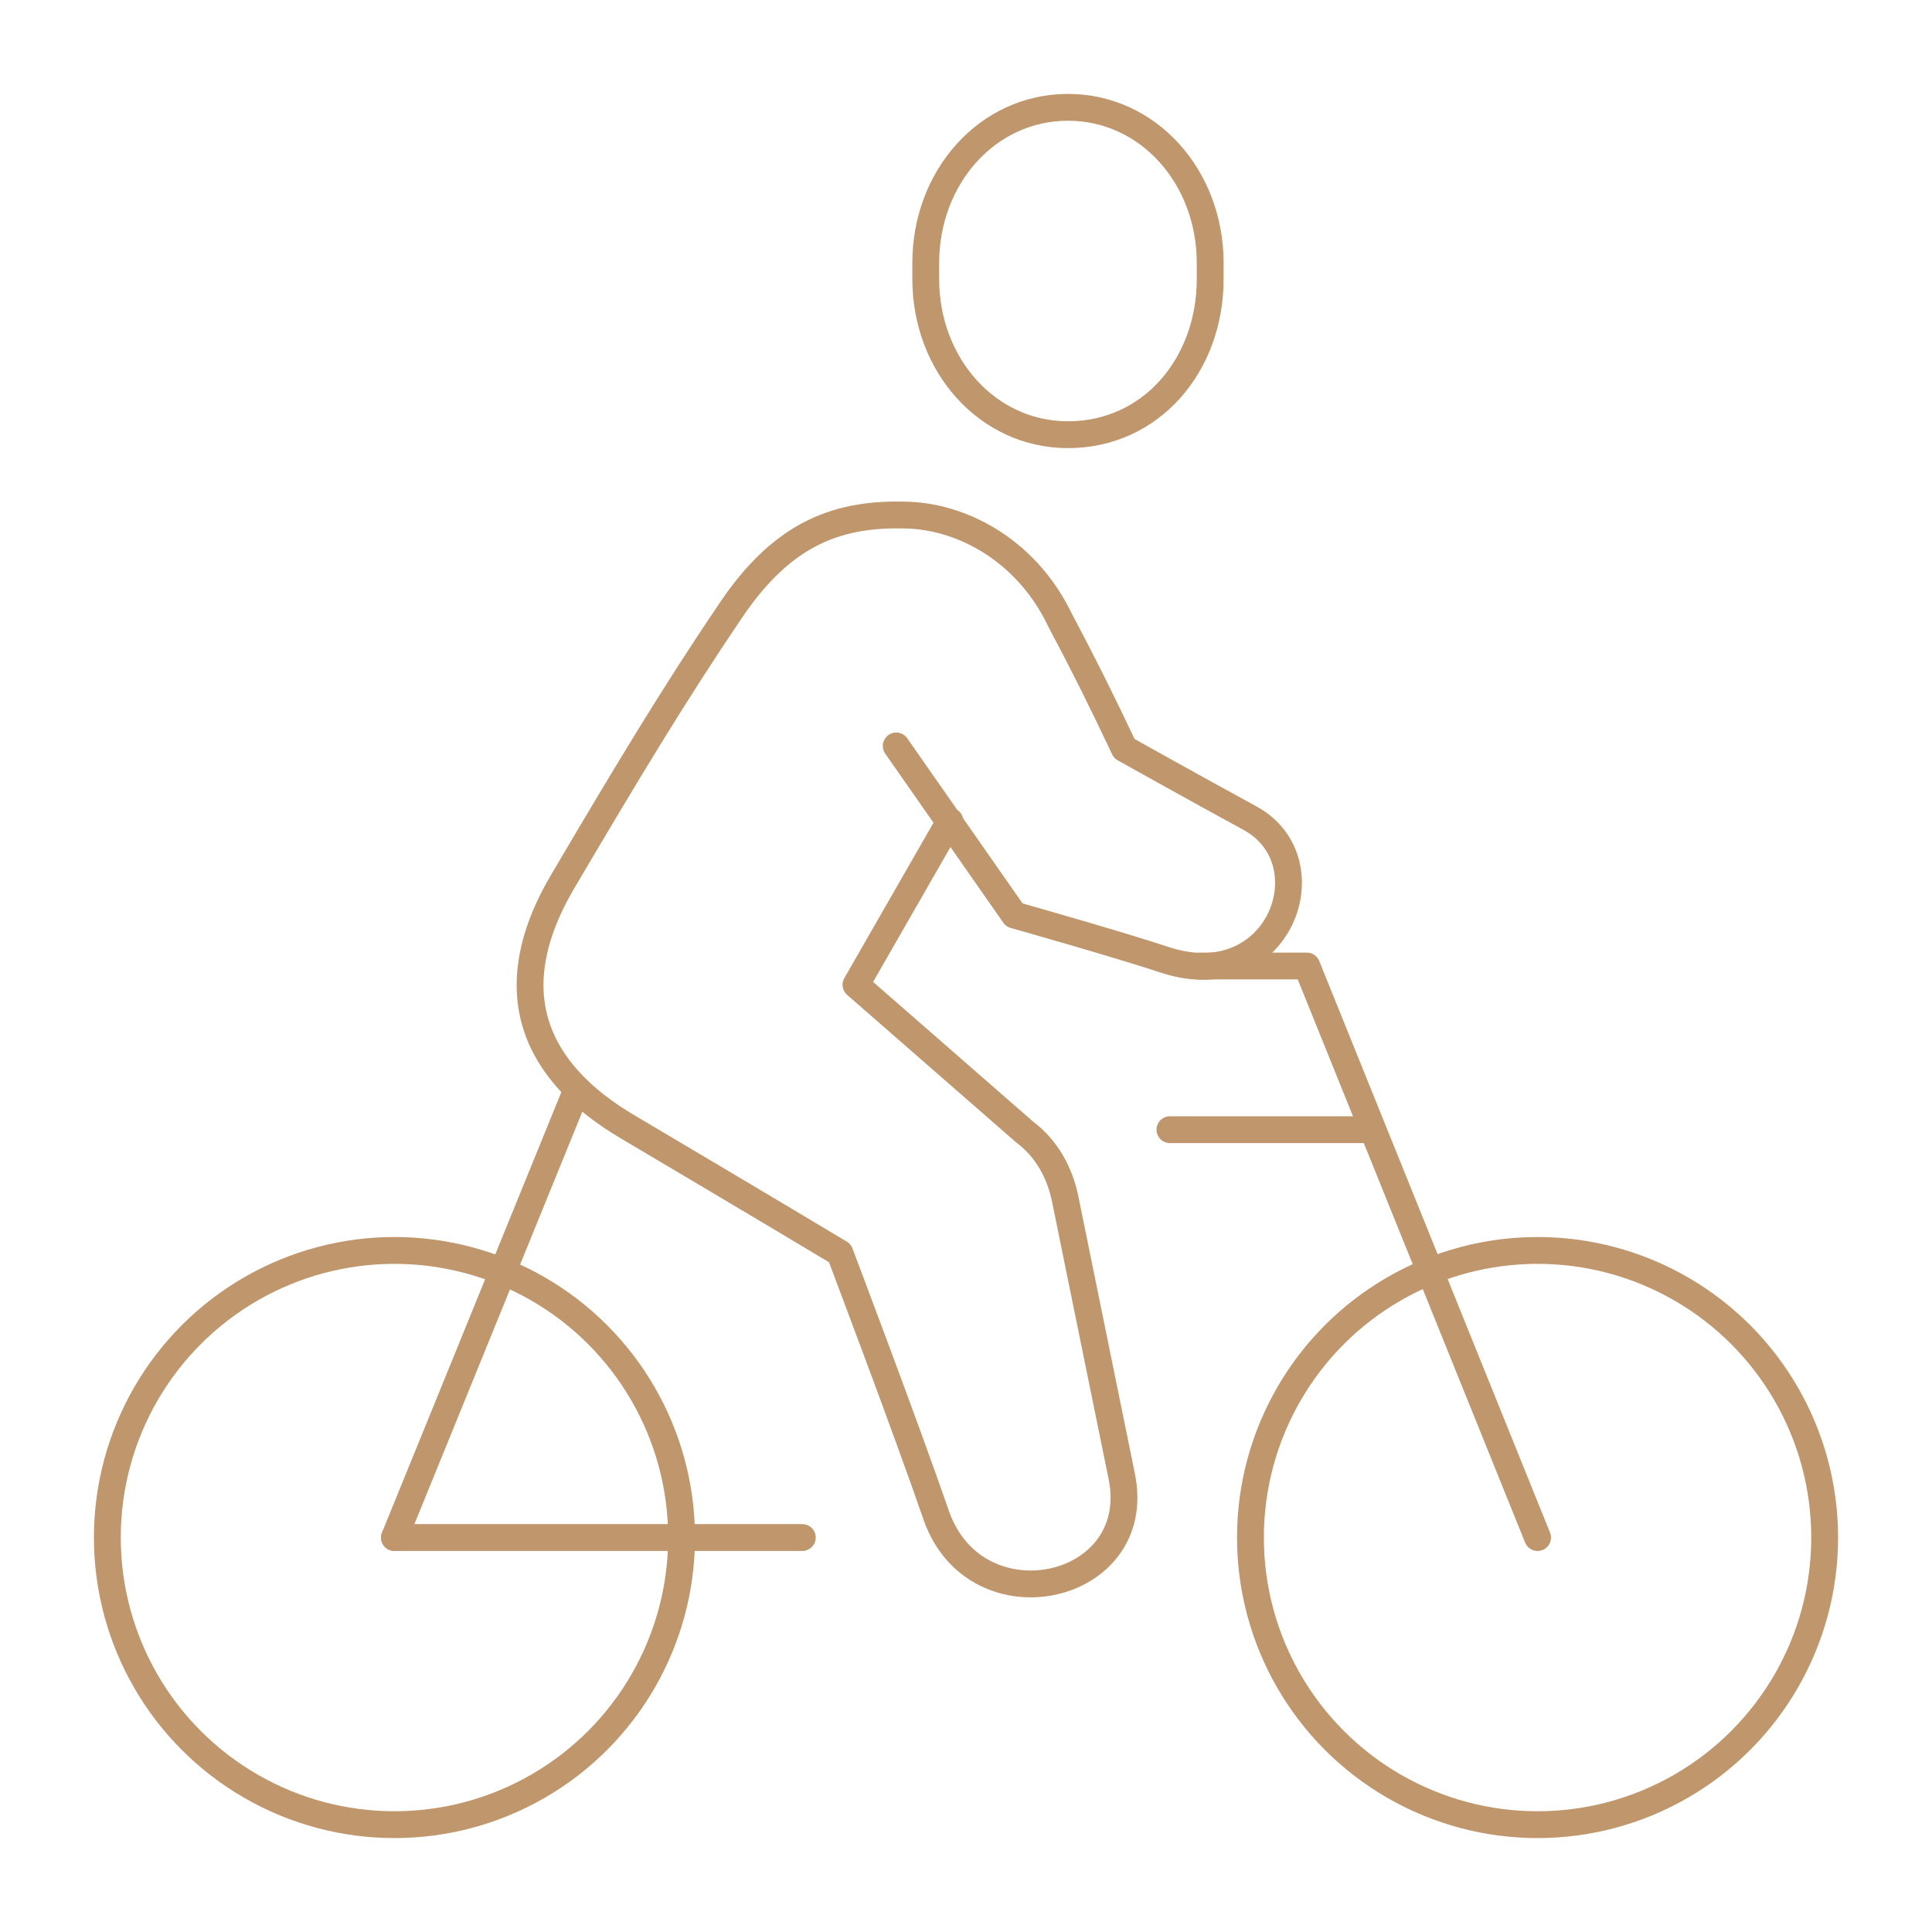 <?xml version="1.0" encoding="UTF-8"?>
<svg xmlns="http://www.w3.org/2000/svg" id="Layer_1" width="72" height="72" version="1.1" viewBox="0 0 72 72">
  <!-- Generator: Adobe Illustrator 29.0.0, SVG Export Plug-In . SVG Version: 2.1.0 Build 186)  -->
  <defs>
    <style>
      .st0 {
        stroke-linejoin: round;
      }

      .st0, .st1 {
        fill: none;
        stroke: #c0966d;
        stroke-linecap: round;
      }

      .st1 {
        stroke-miterlimit: 10;
      }
    </style>
  </defs>
  <path class="st0" d="M33.4,27.8l4.4,6.3s3.9,1.1,5.7,1.7c4.2,1.3,6-3.7,3.1-5.3-2.2-1.2-4.7-2.6-4.7-2.6-.9-1.9-1.5-3.1-2.4-4.8-1.2-2.5-3.5-3.8-5.6-3.9-2.6-.1-4.7.6-6.7,3.6-2.1,3.1-3.9,6.1-6.2,10-2.5,4.2-1,7.2,2.4,9.2,4.9,2.9,7.9,4.7,7.9,4.7,0,0,2.5,6.6,3.6,9.8,1.5,4.2,7.8,2.8,6.9-1.5l-2.1-10.3c-.2-1-.7-1.9-1.5-2.5l-6.3-5.5,3.5-6.1"></path>
  <line class="st0" x1="21.5" y1="40.6" x2="14.7" y2="57.3"></line>
  <polyline class="st0" points="57.3 57.3 48.7 36 44.7 36"></polyline>
  <line class="st0" x1="51.1" y1="42.1" x2="43.6" y2="42.1"></line>
  <line class="st0" x1="14.7" y1="57.3" x2="29.9" y2="57.3"></line>
  <path class="st1" d="M39.8,16.2c3.1,0,5.3-2.6,5.3-5.8v-.6c0-3.2-2.3-5.8-5.3-5.8s-5.3,2.6-5.3,5.8v.6c0,3.2,2.3,5.8,5.3,5.8Z"></path>
  <circle class="st0" cx="14.7" cy="57.3" r="10.7"></circle>
  <circle class="st0" cx="57.3" cy="57.3" r="10.7"></circle>
</svg>
